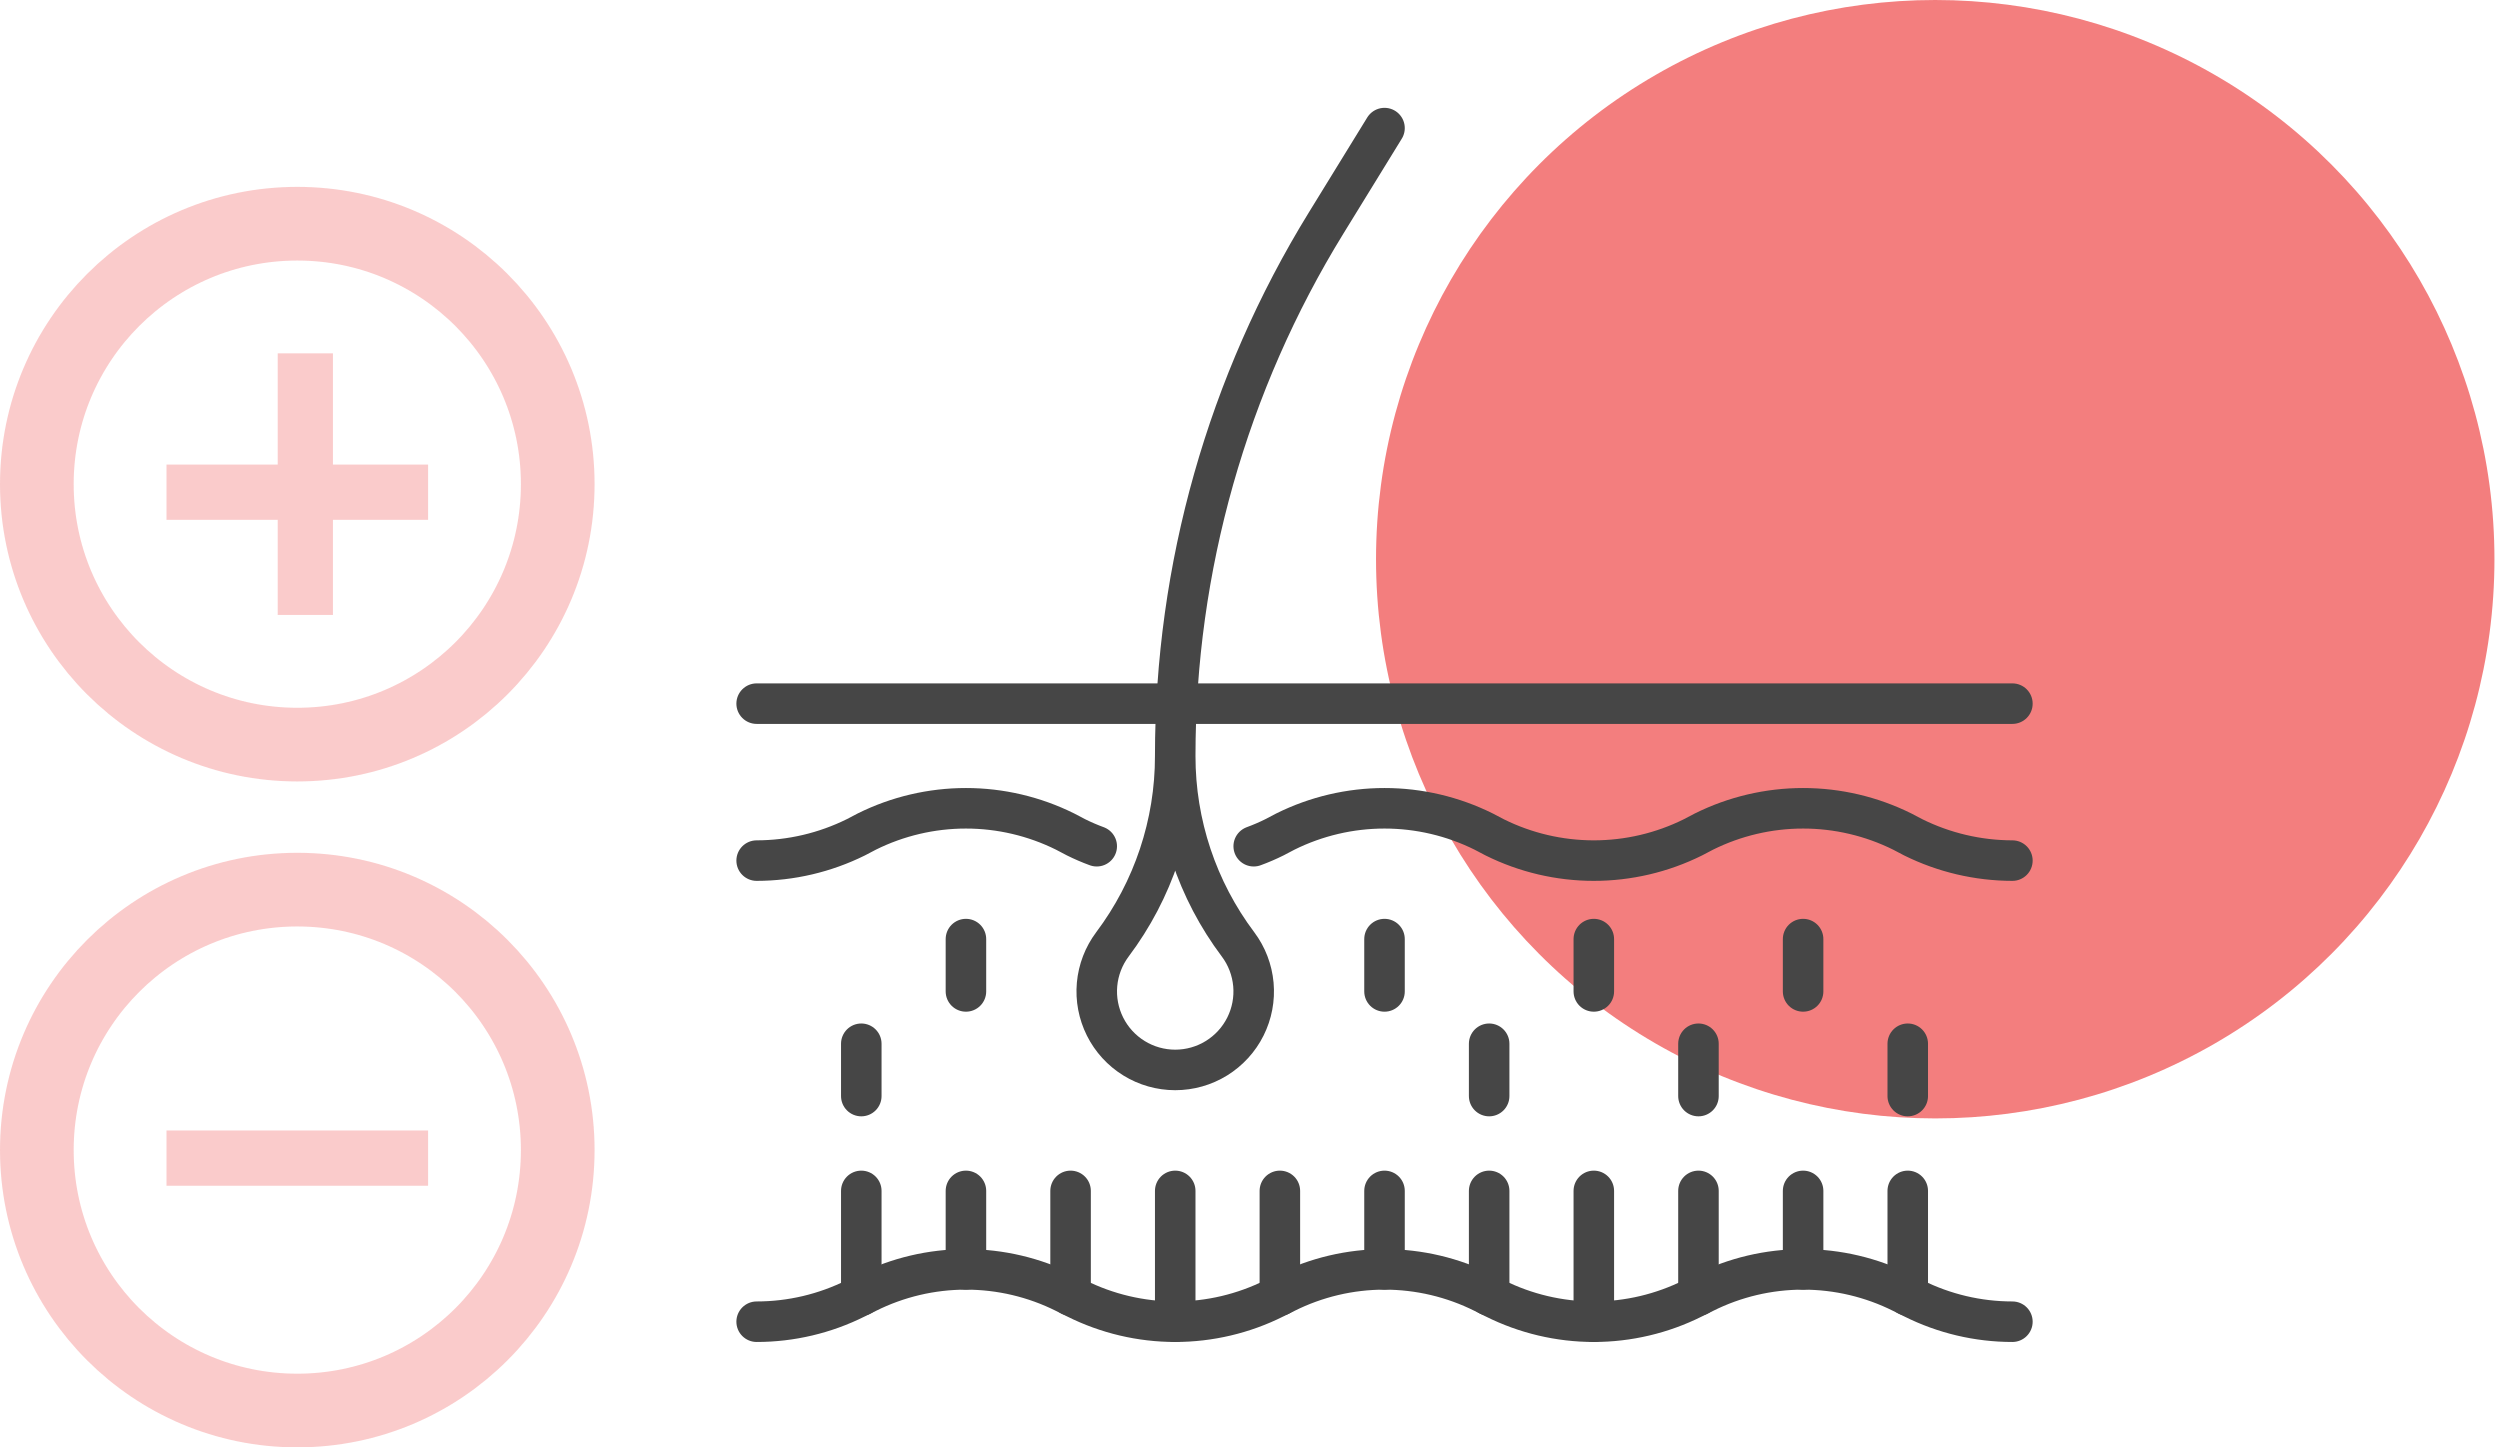 <svg xmlns="http://www.w3.org/2000/svg" fill="none" viewBox="0 0 190 110" height="110" width="190">
<circle fill="#F37E7E" r="42.5" cy="42.5" cx="147.078"></circle>
<g clip-path="url(#clip0_602:11529)">
<path stroke-linejoin="round" stroke-linecap="round" stroke-width="3.08" stroke="#464646" d="M89.317 57.453C89.323 62.617 87.648 67.643 84.545 71.771C83.881 72.657 83.476 73.711 83.376 74.814C83.277 75.918 83.487 77.027 83.982 78.018C84.477 79.008 85.239 79.842 86.181 80.424C87.124 81.007 88.209 81.315 89.317 81.315C90.425 81.315 91.511 81.007 92.453 80.424C93.395 79.842 94.157 79.008 94.652 78.018C95.148 77.027 95.357 75.918 95.258 74.814C95.158 73.711 94.754 72.657 94.089 71.771C90.986 67.643 89.311 62.617 89.317 57.453ZM89.317 57.453C89.317 43.155 93.285 29.137 100.779 16.96L105.223 9.735"></path>
<path stroke-linejoin="round" stroke-linecap="round" stroke-width="3.08" stroke="#464646" d="M137.036 96.473V90.508"></path>
<path stroke-linejoin="round" stroke-linecap="round" stroke-width="3.08" stroke="#464646" d="M105.223 96.473V90.508"></path>
<path stroke-linejoin="round" stroke-linecap="round" stroke-width="3.08" stroke="#464646" d="M113.176 98.461V90.508"></path>
<path stroke-linejoin="round" stroke-linecap="round" stroke-width="3.08" stroke="#464646" d="M129.083 98.461V90.508"></path>
<path stroke-linejoin="round" stroke-linecap="round" stroke-width="3.08" stroke="#464646" d="M144.989 98.461V90.508"></path>
<path stroke-linejoin="round" stroke-linecap="round" stroke-width="3.08" stroke="#464646" d="M121.13 100.45V90.508"></path>
<path stroke-linejoin="round" stroke-linecap="round" stroke-width="3.08" stroke="#464646" d="M89.317 100.45V90.508"></path>
<path stroke-linejoin="round" stroke-linecap="round" stroke-width="3.08" stroke="#464646" d="M97.27 98.461V90.508"></path>
<path stroke-linejoin="round" stroke-linecap="round" stroke-width="3.08" stroke="#464646" d="M73.411 96.473V90.508"></path>
<path stroke-linejoin="round" stroke-linecap="round" stroke-width="3.08" stroke="#464646" d="M81.364 98.461V90.508"></path>
<path stroke-linejoin="round" stroke-linecap="round" stroke-width="3.08" stroke="#464646" d="M65.458 98.461V90.508"></path>
<path stroke-linejoin="round" stroke-linecap="round" stroke-width="3.08" stroke="#464646" d="M152.942 53.477H57.505"></path>
<path stroke-linejoin="round" stroke-linecap="round" stroke-width="3.08" stroke="#464646" d="M152.942 100.45C150.327 100.45 147.747 99.84 145.409 98.67L144.569 98.252C142.23 97.082 139.651 96.473 137.036 96.473C134.421 96.473 131.841 97.082 129.503 98.252L128.663 98.67C126.324 99.84 123.745 100.45 121.13 100.45C118.514 100.45 115.935 99.84 113.596 98.67L112.756 98.252C110.418 97.082 107.839 96.473 105.223 96.473C102.608 96.473 100.029 97.082 97.69 98.252L96.85 98.67C94.512 99.84 91.932 100.45 89.317 100.45C86.702 100.45 84.123 99.84 81.784 98.67L80.944 98.252C78.605 97.082 76.026 96.473 73.411 96.473C70.796 96.473 68.217 97.082 65.878 98.252L65.038 98.67C62.699 99.84 60.12 100.45 57.505 100.45"></path>
<path stroke-linejoin="round" stroke-linecap="round" stroke-width="3.08" stroke="#464646" d="M57.505 65.406C60.119 65.402 62.697 64.796 65.04 63.637L65.876 63.199C68.217 62.036 70.796 61.43 73.411 61.43C76.026 61.43 78.605 62.036 80.947 63.199L81.782 63.637C82.293 63.891 82.817 64.117 83.352 64.313"></path>
<path stroke-linejoin="round" stroke-linecap="round" stroke-width="3.08" stroke="#464646" d="M95.282 64.313C95.817 64.117 96.342 63.891 96.853 63.637L97.688 63.199C100.029 62.036 102.609 61.43 105.223 61.43C107.838 61.43 110.417 62.036 112.759 63.199L113.594 63.637C115.935 64.801 118.515 65.406 121.129 65.406C123.744 65.406 126.324 64.801 128.665 63.637L129.5 63.199C131.842 62.036 134.421 61.43 137.036 61.43C139.65 61.43 142.23 62.036 144.571 63.199L145.406 63.637C147.749 64.796 150.328 65.402 152.942 65.406"></path>
<path stroke-linejoin="round" stroke-linecap="round" stroke-width="3.08" stroke="#464646" d="M121.13 75.348V71.371"></path>
<path stroke-linejoin="round" stroke-linecap="round" stroke-width="3.08" stroke="#464646" d="M105.223 75.348V71.371"></path>
<path stroke-linejoin="round" stroke-linecap="round" stroke-width="3.08" stroke="#464646" d="M113.176 83.301V79.325"></path>
<path stroke-linejoin="round" stroke-linecap="round" stroke-width="3.08" stroke="#464646" d="M73.411 75.348V71.371"></path>
<path stroke-linejoin="round" stroke-linecap="round" stroke-width="3.08" stroke="#464646" d="M65.458 83.301V79.325"></path>
<path stroke-linejoin="round" stroke-linecap="round" stroke-width="3.08" stroke="#464646" d="M129.083 83.301V79.325"></path>
<path stroke-linejoin="round" stroke-linecap="round" stroke-width="3.08" stroke="#464646" d="M137.036 75.348V71.371"></path>
<path stroke-linejoin="round" stroke-linecap="round" stroke-width="3.08" stroke="#464646" d="M144.989 83.301V79.325"></path>
</g>
<g opacity="0.4">
<circle stroke-width="5.6" stroke="#F37E7E" r="19.794" cy="36.796" cx="22.594"></circle>
<circle stroke-width="5.6" stroke="#F37E7E" r="19.794" cy="87.406" cx="22.594"></circle>
<line stroke-width="4.2" stroke="#F37E7E" y2="37.407" x2="32.535" y1="37.407" x1="12.653"></line>
<line stroke-width="4.2" stroke="#F37E7E" y2="26.854" x2="23.205" y1="46.737" x1="23.205"></line>
<line stroke-width="4.2" stroke="#F37E7E" y2="88.017" x2="32.535" y1="88.017" x1="12.653"></line>
</g>
<defs>
<clipPath id="clip0_602:11529">
<rect transform="translate(55.517 7.747)" fill="white" height="94.691" width="99.413"></rect>
</clipPath>
</defs>
</svg>
